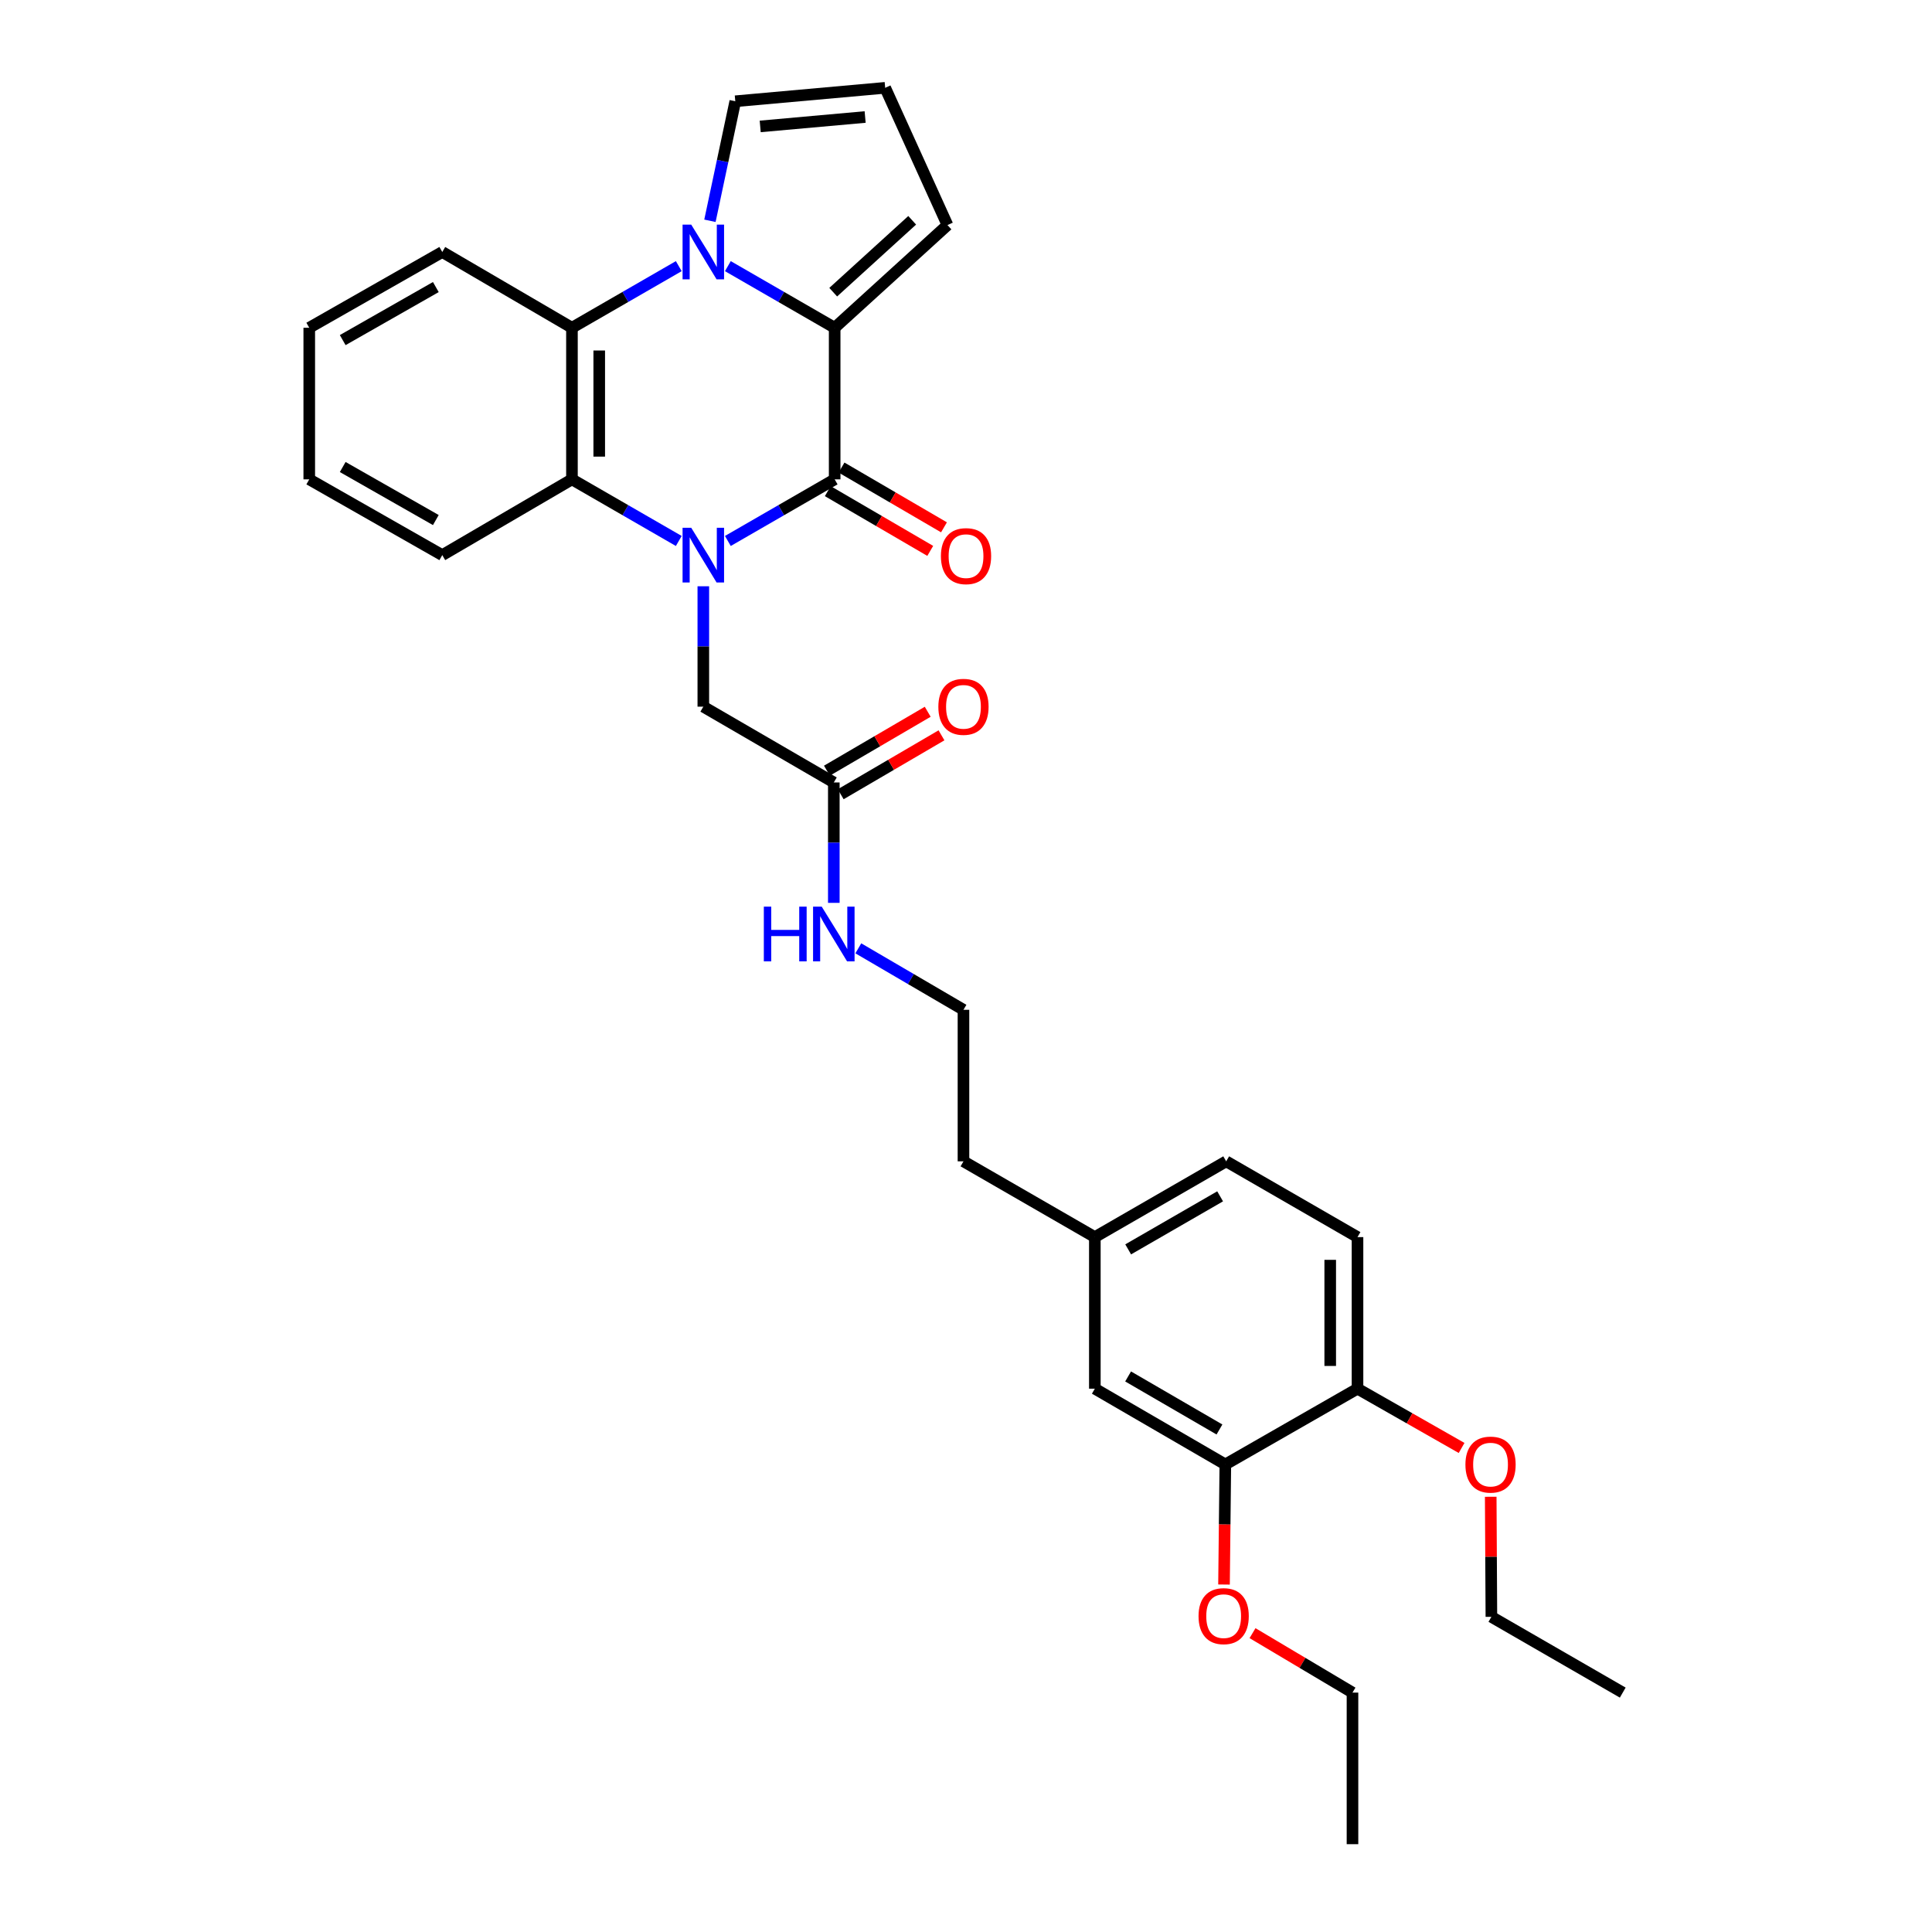 <?xml version='1.0' encoding='iso-8859-1'?>
<svg version='1.1' baseProfile='full'
              xmlns='http://www.w3.org/2000/svg'
                      xmlns:rdkit='http://www.rdkit.org/xml'
                      xmlns:xlink='http://www.w3.org/1999/xlink'
                  xml:space='preserve'
width='1000px' height='1000px' viewBox='0 0 1000 1000'>
<!-- END OF HEADER -->
<rect style='opacity:1.0;fill:#FFFFFF;stroke:none' width='1000' height='1000' x='0' y='0'> </rect>
<path class='bond-0' d='M 376.739,280.004 L 404.379,264.058' style='fill:none;fill-rule:evenodd;stroke:#0000FF;stroke-width:6px;stroke-linecap:butt;stroke-linejoin:miter;stroke-opacity:1' />
<path class='bond-0' d='M 404.379,264.058 L 432.019,248.112' style='fill:none;fill-rule:evenodd;stroke:#000000;stroke-width:6px;stroke-linecap:butt;stroke-linejoin:miter;stroke-opacity:1' />
<path class='bond-3' d='M 351.335,280.005 L 323.688,264.059' style='fill:none;fill-rule:evenodd;stroke:#0000FF;stroke-width:6px;stroke-linecap:butt;stroke-linejoin:miter;stroke-opacity:1' />
<path class='bond-3' d='M 323.688,264.059 L 296.04,248.112' style='fill:none;fill-rule:evenodd;stroke:#000000;stroke-width:6px;stroke-linecap:butt;stroke-linejoin:miter;stroke-opacity:1' />
<path class='bond-5' d='M 364.037,303.453 L 364.037,334.612' style='fill:none;fill-rule:evenodd;stroke:#0000FF;stroke-width:6px;stroke-linecap:butt;stroke-linejoin:miter;stroke-opacity:1' />
<path class='bond-5' d='M 364.037,334.612 L 364.037,365.771' style='fill:none;fill-rule:evenodd;stroke:#000000;stroke-width:6px;stroke-linecap:butt;stroke-linejoin:miter;stroke-opacity:1' />
<path class='bond-2' d='M 432.019,248.112 L 432.019,169.649' style='fill:none;fill-rule:evenodd;stroke:#000000;stroke-width:6px;stroke-linecap:butt;stroke-linejoin:miter;stroke-opacity:1' />
<path class='bond-9' d='M 428.461,254.211 L 454.976,269.676' style='fill:none;fill-rule:evenodd;stroke:#000000;stroke-width:6px;stroke-linecap:butt;stroke-linejoin:miter;stroke-opacity:1' />
<path class='bond-9' d='M 454.976,269.676 L 481.49,285.14' style='fill:none;fill-rule:evenodd;stroke:#FF0000;stroke-width:6px;stroke-linecap:butt;stroke-linejoin:miter;stroke-opacity:1' />
<path class='bond-9' d='M 435.576,242.013 L 462.091,257.477' style='fill:none;fill-rule:evenodd;stroke:#000000;stroke-width:6px;stroke-linecap:butt;stroke-linejoin:miter;stroke-opacity:1' />
<path class='bond-9' d='M 462.091,257.477 L 488.605,272.942' style='fill:none;fill-rule:evenodd;stroke:#FF0000;stroke-width:6px;stroke-linecap:butt;stroke-linejoin:miter;stroke-opacity:1' />
<path class='bond-1' d='M 351.335,137.756 L 323.688,153.702' style='fill:none;fill-rule:evenodd;stroke:#0000FF;stroke-width:6px;stroke-linecap:butt;stroke-linejoin:miter;stroke-opacity:1' />
<path class='bond-1' d='M 323.688,153.702 L 296.04,169.649' style='fill:none;fill-rule:evenodd;stroke:#000000;stroke-width:6px;stroke-linecap:butt;stroke-linejoin:miter;stroke-opacity:1' />
<path class='bond-6' d='M 367.463,114.276 L 374.023,83.344' style='fill:none;fill-rule:evenodd;stroke:#0000FF;stroke-width:6px;stroke-linecap:butt;stroke-linejoin:miter;stroke-opacity:1' />
<path class='bond-6' d='M 374.023,83.344 L 380.583,52.413' style='fill:none;fill-rule:evenodd;stroke:#000000;stroke-width:6px;stroke-linecap:butt;stroke-linejoin:miter;stroke-opacity:1' />
<path class='bond-31' d='M 376.739,137.757 L 404.379,153.703' style='fill:none;fill-rule:evenodd;stroke:#0000FF;stroke-width:6px;stroke-linecap:butt;stroke-linejoin:miter;stroke-opacity:1' />
<path class='bond-31' d='M 404.379,153.703 L 432.019,169.649' style='fill:none;fill-rule:evenodd;stroke:#000000;stroke-width:6px;stroke-linecap:butt;stroke-linejoin:miter;stroke-opacity:1' />
<path class='bond-7' d='M 432.019,169.649 L 490.413,116.496' style='fill:none;fill-rule:evenodd;stroke:#000000;stroke-width:6px;stroke-linecap:butt;stroke-linejoin:miter;stroke-opacity:1' />
<path class='bond-7' d='M 431.272,151.233 L 472.148,114.025' style='fill:none;fill-rule:evenodd;stroke:#000000;stroke-width:6px;stroke-linecap:butt;stroke-linejoin:miter;stroke-opacity:1' />
<path class='bond-4' d='M 296.04,248.112 L 296.04,169.649' style='fill:none;fill-rule:evenodd;stroke:#000000;stroke-width:6px;stroke-linecap:butt;stroke-linejoin:miter;stroke-opacity:1' />
<path class='bond-4' d='M 310.162,236.343 L 310.162,181.418' style='fill:none;fill-rule:evenodd;stroke:#000000;stroke-width:6px;stroke-linecap:butt;stroke-linejoin:miter;stroke-opacity:1' />
<path class='bond-20' d='M 296.04,248.112 L 228.922,287.332' style='fill:none;fill-rule:evenodd;stroke:#000000;stroke-width:6px;stroke-linecap:butt;stroke-linejoin:miter;stroke-opacity:1' />
<path class='bond-21' d='M 296.04,169.649 L 228.922,130.429' style='fill:none;fill-rule:evenodd;stroke:#000000;stroke-width:6px;stroke-linecap:butt;stroke-linejoin:miter;stroke-opacity:1' />
<path class='bond-8' d='M 364.037,365.771 L 431.579,404.999' style='fill:none;fill-rule:evenodd;stroke:#000000;stroke-width:6px;stroke-linecap:butt;stroke-linejoin:miter;stroke-opacity:1' />
<path class='bond-33' d='M 380.583,52.413 L 458.168,45.455' style='fill:none;fill-rule:evenodd;stroke:#000000;stroke-width:6px;stroke-linecap:butt;stroke-linejoin:miter;stroke-opacity:1' />
<path class='bond-33' d='M 393.483,65.435 L 447.792,60.564' style='fill:none;fill-rule:evenodd;stroke:#000000;stroke-width:6px;stroke-linecap:butt;stroke-linejoin:miter;stroke-opacity:1' />
<path class='bond-11' d='M 490.413,116.496 L 458.168,45.455' style='fill:none;fill-rule:evenodd;stroke:#000000;stroke-width:6px;stroke-linecap:butt;stroke-linejoin:miter;stroke-opacity:1' />
<path class='bond-14' d='M 435.143,411.095 L 461.226,395.848' style='fill:none;fill-rule:evenodd;stroke:#000000;stroke-width:6px;stroke-linecap:butt;stroke-linejoin:miter;stroke-opacity:1' />
<path class='bond-14' d='M 461.226,395.848 L 487.31,380.602' style='fill:none;fill-rule:evenodd;stroke:#FF0000;stroke-width:6px;stroke-linecap:butt;stroke-linejoin:miter;stroke-opacity:1' />
<path class='bond-14' d='M 428.016,398.903 L 454.1,383.656' style='fill:none;fill-rule:evenodd;stroke:#000000;stroke-width:6px;stroke-linecap:butt;stroke-linejoin:miter;stroke-opacity:1' />
<path class='bond-14' d='M 454.1,383.656 L 480.183,368.41' style='fill:none;fill-rule:evenodd;stroke:#FF0000;stroke-width:6px;stroke-linecap:butt;stroke-linejoin:miter;stroke-opacity:1' />
<path class='bond-15' d='M 431.579,404.999 L 431.579,436.158' style='fill:none;fill-rule:evenodd;stroke:#000000;stroke-width:6px;stroke-linecap:butt;stroke-linejoin:miter;stroke-opacity:1' />
<path class='bond-15' d='M 431.579,436.158 L 431.579,467.317' style='fill:none;fill-rule:evenodd;stroke:#0000FF;stroke-width:6px;stroke-linecap:butt;stroke-linejoin:miter;stroke-opacity:1' />
<path class='bond-10' d='M 634.229,757.992 L 566.687,718.78' style='fill:none;fill-rule:evenodd;stroke:#000000;stroke-width:6px;stroke-linecap:butt;stroke-linejoin:miter;stroke-opacity:1' />
<path class='bond-10' d='M 631.188,739.897 L 583.908,712.449' style='fill:none;fill-rule:evenodd;stroke:#000000;stroke-width:6px;stroke-linecap:butt;stroke-linejoin:miter;stroke-opacity:1' />
<path class='bond-19' d='M 634.229,757.992 L 633.887,789.071' style='fill:none;fill-rule:evenodd;stroke:#000000;stroke-width:6px;stroke-linecap:butt;stroke-linejoin:miter;stroke-opacity:1' />
<path class='bond-19' d='M 633.887,789.071 L 633.545,820.15' style='fill:none;fill-rule:evenodd;stroke:#FF0000;stroke-width:6px;stroke-linecap:butt;stroke-linejoin:miter;stroke-opacity:1' />
<path class='bond-34' d='M 634.229,757.992 L 702.642,718.78' style='fill:none;fill-rule:evenodd;stroke:#000000;stroke-width:6px;stroke-linecap:butt;stroke-linejoin:miter;stroke-opacity:1' />
<path class='bond-12' d='M 702.642,718.78 L 702.642,640.325' style='fill:none;fill-rule:evenodd;stroke:#000000;stroke-width:6px;stroke-linecap:butt;stroke-linejoin:miter;stroke-opacity:1' />
<path class='bond-12' d='M 688.52,707.012 L 688.52,652.093' style='fill:none;fill-rule:evenodd;stroke:#000000;stroke-width:6px;stroke-linecap:butt;stroke-linejoin:miter;stroke-opacity:1' />
<path class='bond-22' d='M 702.642,718.78 L 729.581,734.12' style='fill:none;fill-rule:evenodd;stroke:#000000;stroke-width:6px;stroke-linecap:butt;stroke-linejoin:miter;stroke-opacity:1' />
<path class='bond-22' d='M 729.581,734.12 L 756.521,749.461' style='fill:none;fill-rule:evenodd;stroke:#FF0000;stroke-width:6px;stroke-linecap:butt;stroke-linejoin:miter;stroke-opacity:1' />
<path class='bond-13' d='M 566.687,718.78 L 566.687,640.325' style='fill:none;fill-rule:evenodd;stroke:#000000;stroke-width:6px;stroke-linecap:butt;stroke-linejoin:miter;stroke-opacity:1' />
<path class='bond-23' d='M 444.263,490.853 L 471.476,506.763' style='fill:none;fill-rule:evenodd;stroke:#0000FF;stroke-width:6px;stroke-linecap:butt;stroke-linejoin:miter;stroke-opacity:1' />
<path class='bond-23' d='M 471.476,506.763 L 498.69,522.674' style='fill:none;fill-rule:evenodd;stroke:#000000;stroke-width:6px;stroke-linecap:butt;stroke-linejoin:miter;stroke-opacity:1' />
<path class='bond-16' d='M 702.642,640.325 L 634.676,601.105' style='fill:none;fill-rule:evenodd;stroke:#000000;stroke-width:6px;stroke-linecap:butt;stroke-linejoin:miter;stroke-opacity:1' />
<path class='bond-17' d='M 566.687,640.325 L 498.69,601.105' style='fill:none;fill-rule:evenodd;stroke:#000000;stroke-width:6px;stroke-linecap:butt;stroke-linejoin:miter;stroke-opacity:1' />
<path class='bond-18' d='M 566.687,640.325 L 634.676,601.105' style='fill:none;fill-rule:evenodd;stroke:#000000;stroke-width:6px;stroke-linecap:butt;stroke-linejoin:miter;stroke-opacity:1' />
<path class='bond-18' d='M 583.942,646.674 L 631.534,619.221' style='fill:none;fill-rule:evenodd;stroke:#000000;stroke-width:6px;stroke-linecap:butt;stroke-linejoin:miter;stroke-opacity:1' />
<path class='bond-25' d='M 648.305,845.317 L 674.175,860.704' style='fill:none;fill-rule:evenodd;stroke:#FF0000;stroke-width:6px;stroke-linecap:butt;stroke-linejoin:miter;stroke-opacity:1' />
<path class='bond-25' d='M 674.175,860.704 L 700.045,876.09' style='fill:none;fill-rule:evenodd;stroke:#000000;stroke-width:6px;stroke-linecap:butt;stroke-linejoin:miter;stroke-opacity:1' />
<path class='bond-28' d='M 228.922,287.332 L 160.07,248.112' style='fill:none;fill-rule:evenodd;stroke:#000000;stroke-width:6px;stroke-linecap:butt;stroke-linejoin:miter;stroke-opacity:1' />
<path class='bond-28' d='M 225.584,269.178 L 177.387,241.724' style='fill:none;fill-rule:evenodd;stroke:#000000;stroke-width:6px;stroke-linecap:butt;stroke-linejoin:miter;stroke-opacity:1' />
<path class='bond-32' d='M 228.922,130.429 L 160.07,169.649' style='fill:none;fill-rule:evenodd;stroke:#000000;stroke-width:6px;stroke-linecap:butt;stroke-linejoin:miter;stroke-opacity:1' />
<path class='bond-32' d='M 225.584,148.583 L 177.387,176.037' style='fill:none;fill-rule:evenodd;stroke:#000000;stroke-width:6px;stroke-linecap:butt;stroke-linejoin:miter;stroke-opacity:1' />
<path class='bond-26' d='M 771.595,774.724 L 771.768,805.797' style='fill:none;fill-rule:evenodd;stroke:#FF0000;stroke-width:6px;stroke-linecap:butt;stroke-linejoin:miter;stroke-opacity:1' />
<path class='bond-26' d='M 771.768,805.797 L 771.941,836.871' style='fill:none;fill-rule:evenodd;stroke:#000000;stroke-width:6px;stroke-linecap:butt;stroke-linejoin:miter;stroke-opacity:1' />
<path class='bond-24' d='M 498.69,522.674 L 498.69,601.105' style='fill:none;fill-rule:evenodd;stroke:#000000;stroke-width:6px;stroke-linecap:butt;stroke-linejoin:miter;stroke-opacity:1' />
<path class='bond-29' d='M 700.045,876.09 L 700.045,954.545' style='fill:none;fill-rule:evenodd;stroke:#000000;stroke-width:6px;stroke-linecap:butt;stroke-linejoin:miter;stroke-opacity:1' />
<path class='bond-30' d='M 771.941,836.871 L 839.93,876.09' style='fill:none;fill-rule:evenodd;stroke:#000000;stroke-width:6px;stroke-linecap:butt;stroke-linejoin:miter;stroke-opacity:1' />
<path class='bond-27' d='M 160.07,169.649 L 160.07,248.112' style='fill:none;fill-rule:evenodd;stroke:#000000;stroke-width:6px;stroke-linecap:butt;stroke-linejoin:miter;stroke-opacity:1' />
<path  class='atom-0' d='M 357.777 273.172
L 367.057 288.172
Q 367.977 289.652, 369.457 292.332
Q 370.937 295.012, 371.017 295.172
L 371.017 273.172
L 374.777 273.172
L 374.777 301.492
L 370.897 301.492
L 360.937 285.092
Q 359.777 283.172, 358.537 280.972
Q 357.337 278.772, 356.977 278.092
L 356.977 301.492
L 353.297 301.492
L 353.297 273.172
L 357.777 273.172
' fill='#0000FF'/>
<path  class='atom-2' d='M 357.777 116.269
L 367.057 131.269
Q 367.977 132.749, 369.457 135.429
Q 370.937 138.109, 371.017 138.269
L 371.017 116.269
L 374.777 116.269
L 374.777 144.589
L 370.897 144.589
L 360.937 128.189
Q 359.777 126.269, 358.537 124.069
Q 357.337 121.869, 356.977 121.189
L 356.977 144.589
L 353.297 144.589
L 353.297 116.269
L 357.777 116.269
' fill='#0000FF'/>
<path  class='atom-10' d='M 487.016 287.851
Q 487.016 281.051, 490.376 277.251
Q 493.736 273.451, 500.016 273.451
Q 506.296 273.451, 509.656 277.251
Q 513.016 281.051, 513.016 287.851
Q 513.016 294.731, 509.616 298.651
Q 506.216 302.531, 500.016 302.531
Q 493.776 302.531, 490.376 298.651
Q 487.016 294.771, 487.016 287.851
M 500.016 299.331
Q 504.336 299.331, 506.656 296.451
Q 509.016 293.531, 509.016 287.851
Q 509.016 282.291, 506.656 279.491
Q 504.336 276.651, 500.016 276.651
Q 495.696 276.651, 493.336 279.451
Q 491.016 282.251, 491.016 287.851
Q 491.016 293.571, 493.336 296.451
Q 495.696 299.331, 500.016 299.331
' fill='#FF0000'/>
<path  class='atom-15' d='M 485.69 365.851
Q 485.69 359.051, 489.05 355.251
Q 492.41 351.451, 498.69 351.451
Q 504.97 351.451, 508.33 355.251
Q 511.69 359.051, 511.69 365.851
Q 511.69 372.731, 508.29 376.651
Q 504.89 380.531, 498.69 380.531
Q 492.45 380.531, 489.05 376.651
Q 485.69 372.771, 485.69 365.851
M 498.69 377.331
Q 503.01 377.331, 505.33 374.451
Q 507.69 371.531, 507.69 365.851
Q 507.69 360.291, 505.33 357.491
Q 503.01 354.651, 498.69 354.651
Q 494.37 354.651, 492.01 357.451
Q 489.69 360.251, 489.69 365.851
Q 489.69 371.571, 492.01 374.451
Q 494.37 377.331, 498.69 377.331
' fill='#FF0000'/>
<path  class='atom-16' d='M 395.359 469.278
L 399.199 469.278
L 399.199 481.318
L 413.679 481.318
L 413.679 469.278
L 417.519 469.278
L 417.519 497.598
L 413.679 497.598
L 413.679 484.518
L 399.199 484.518
L 399.199 497.598
L 395.359 497.598
L 395.359 469.278
' fill='#0000FF'/>
<path  class='atom-16' d='M 425.319 469.278
L 434.599 484.278
Q 435.519 485.758, 436.999 488.438
Q 438.479 491.118, 438.559 491.278
L 438.559 469.278
L 442.319 469.278
L 442.319 497.598
L 438.439 497.598
L 428.479 481.198
Q 427.319 479.278, 426.079 477.078
Q 424.879 474.878, 424.519 474.198
L 424.519 497.598
L 420.839 497.598
L 420.839 469.278
L 425.319 469.278
' fill='#0000FF'/>
<path  class='atom-20' d='M 620.366 836.511
Q 620.366 829.711, 623.726 825.911
Q 627.086 822.111, 633.366 822.111
Q 639.646 822.111, 643.006 825.911
Q 646.366 829.711, 646.366 836.511
Q 646.366 843.391, 642.966 847.311
Q 639.566 851.191, 633.366 851.191
Q 627.126 851.191, 623.726 847.311
Q 620.366 843.431, 620.366 836.511
M 633.366 847.991
Q 637.686 847.991, 640.006 845.111
Q 642.366 842.191, 642.366 836.511
Q 642.366 830.951, 640.006 828.151
Q 637.686 825.311, 633.366 825.311
Q 629.046 825.311, 626.686 828.111
Q 624.366 830.911, 624.366 836.511
Q 624.366 842.231, 626.686 845.111
Q 629.046 847.991, 633.366 847.991
' fill='#FF0000'/>
<path  class='atom-23' d='M 758.502 758.072
Q 758.502 751.272, 761.862 747.472
Q 765.222 743.672, 771.502 743.672
Q 777.782 743.672, 781.142 747.472
Q 784.502 751.272, 784.502 758.072
Q 784.502 764.952, 781.102 768.872
Q 777.702 772.752, 771.502 772.752
Q 765.262 772.752, 761.862 768.872
Q 758.502 764.992, 758.502 758.072
M 771.502 769.552
Q 775.822 769.552, 778.142 766.672
Q 780.502 763.752, 780.502 758.072
Q 780.502 752.512, 778.142 749.712
Q 775.822 746.872, 771.502 746.872
Q 767.182 746.872, 764.822 749.672
Q 762.502 752.472, 762.502 758.072
Q 762.502 763.792, 764.822 766.672
Q 767.182 769.552, 771.502 769.552
' fill='#FF0000'/>
</svg>
